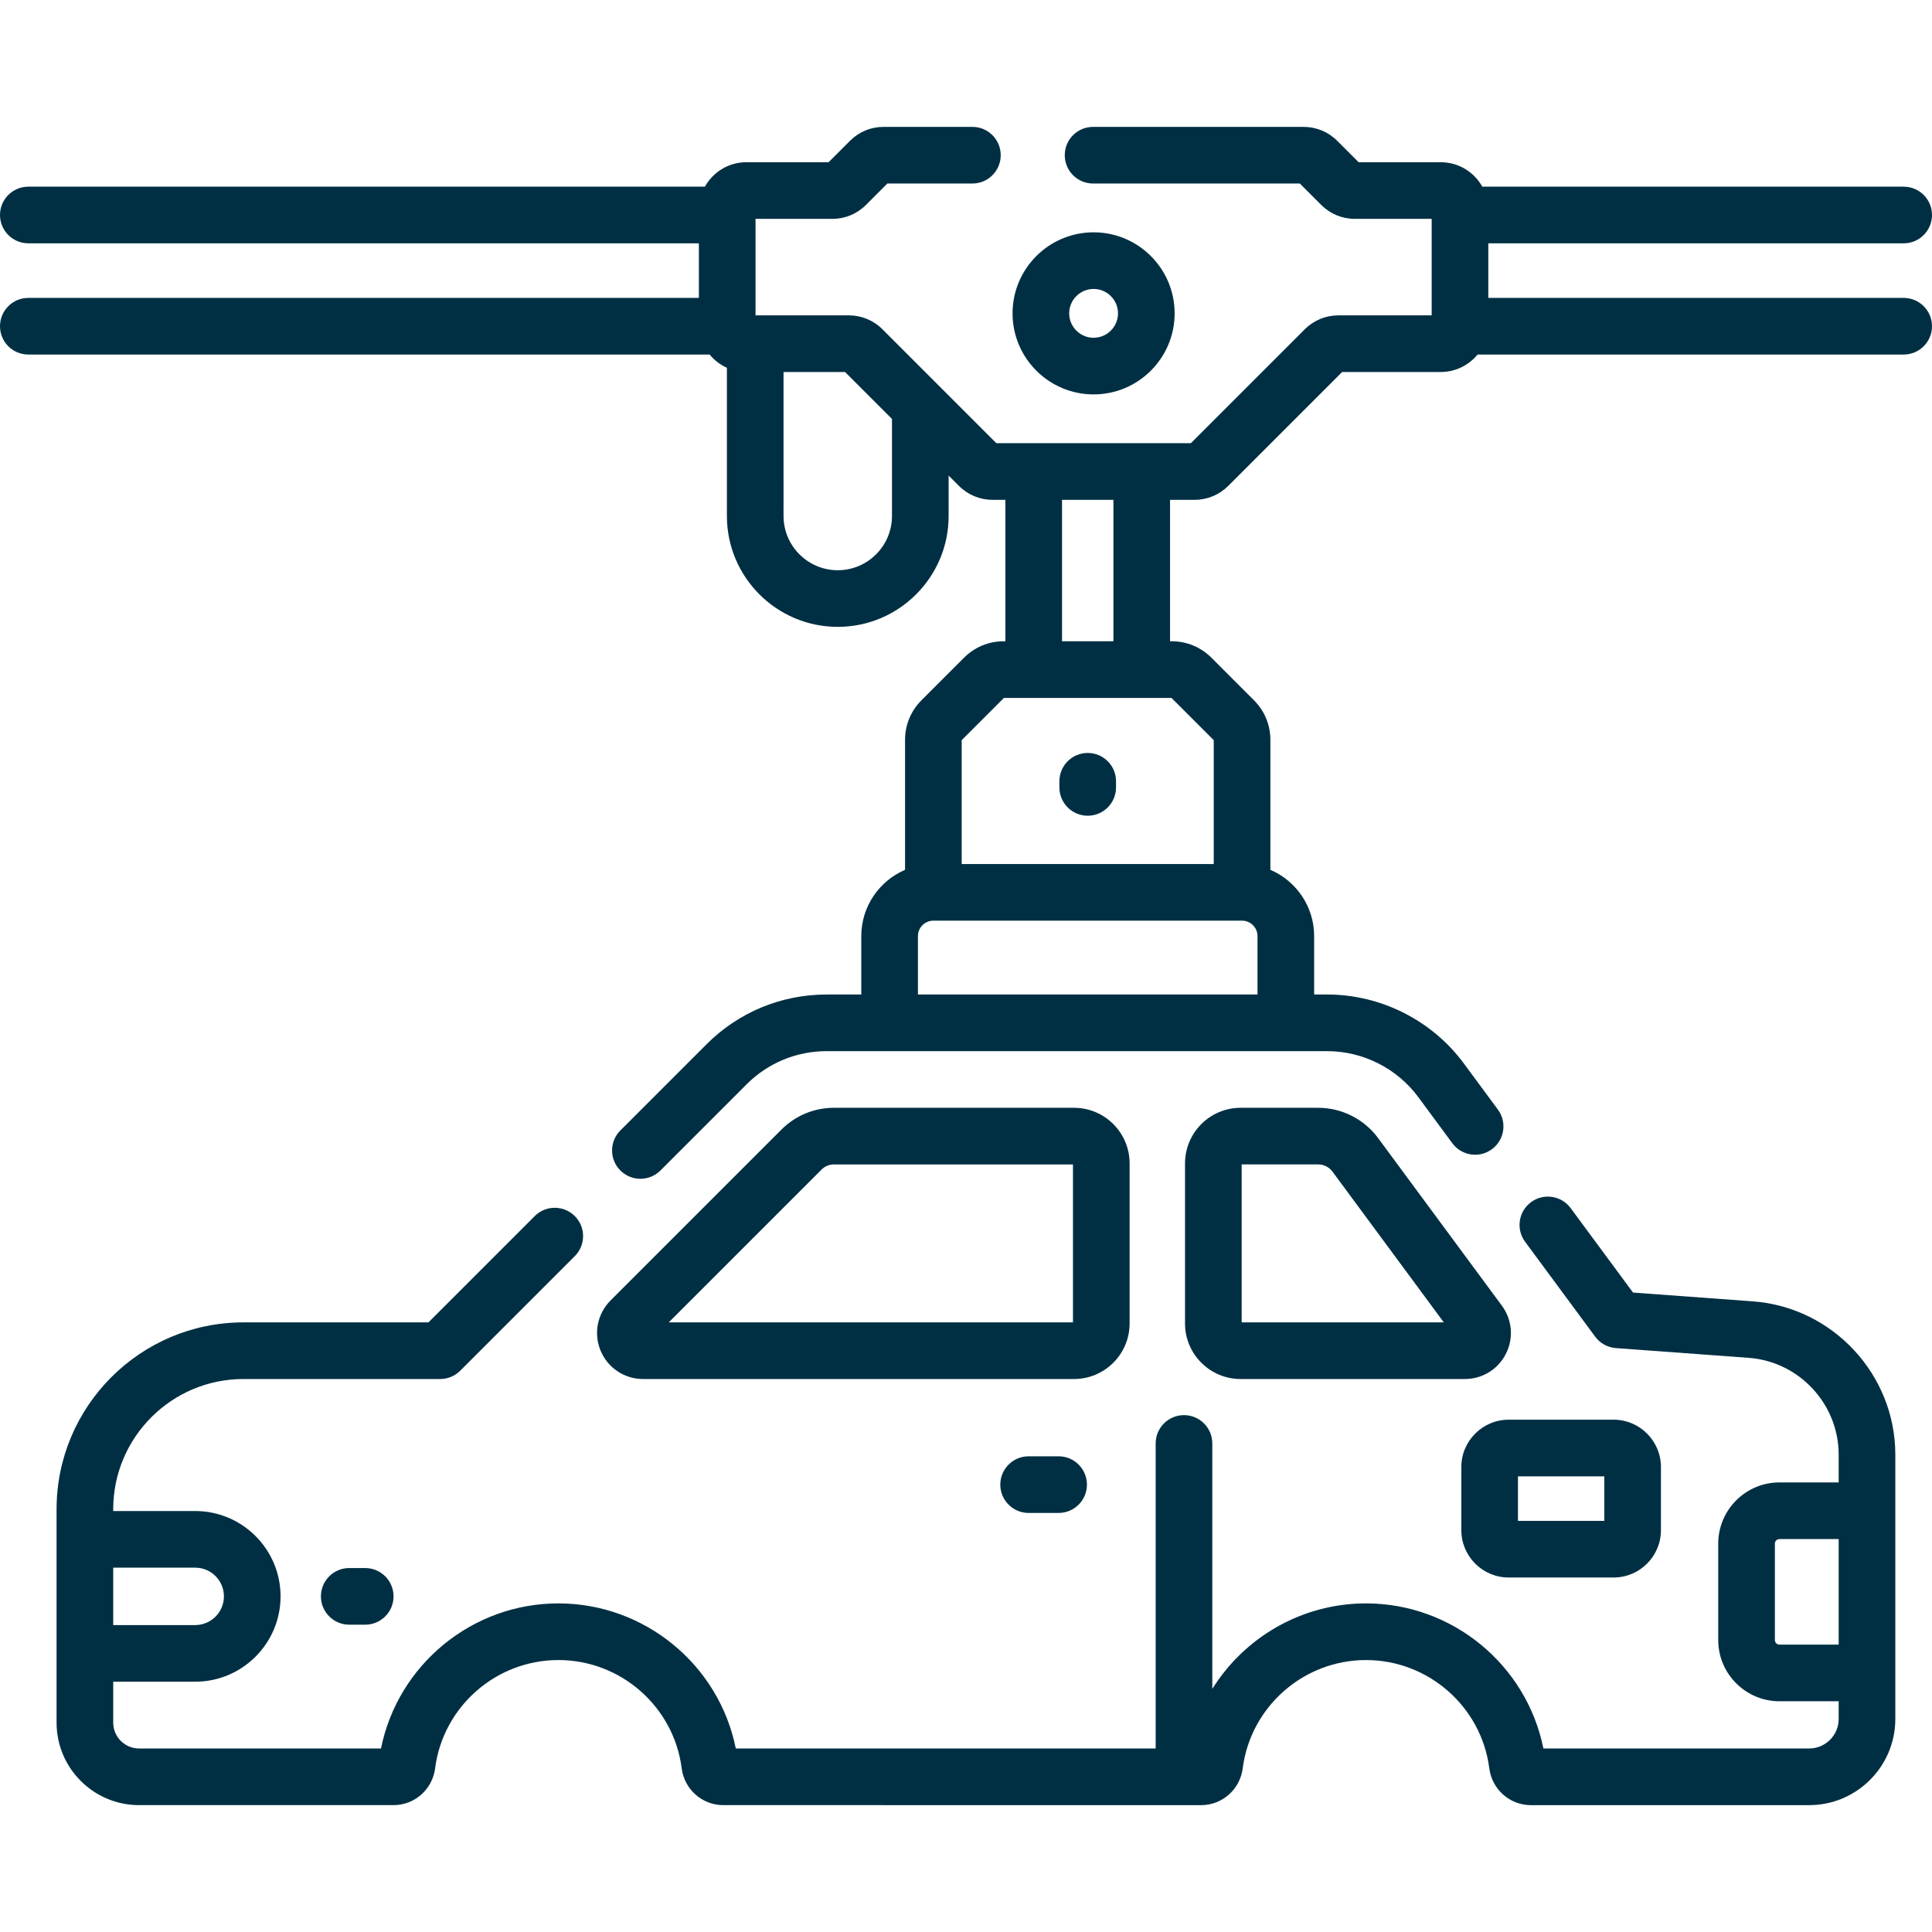 <?xml version="1.0" encoding="UTF-8"?>
<!-- Generator: Adobe Illustrator 27.9.0, SVG Export Plug-In . SVG Version: 6.00 Build 0)  -->
<svg xmlns="http://www.w3.org/2000/svg" xmlns:xlink="http://www.w3.org/1999/xlink" version="1.1" id="Capa_1" x="0px" y="0px" viewBox="0 0 512 512" style="enable-background:new 0 0 512 512;" xml:space="preserve">
<style type="text/css">
	.st0{fill:#002F43;}
</style>
<g>
	<path class="st0" d="M299.358,350.728v-42.425c0-8.12-6.606-14.726-14.727-14.726h-63.604   c-5.266,0-10.216,2.05-13.938,5.774l-45.287,45.287   c-3.5,3.499-4.538,8.716-2.645,13.289c1.893,4.573,6.316,7.528,11.267,7.528   h114.207c8.122-0.001,14.728-6.606,14.728-14.727L299.358,350.728z M284.348,350.443   h-107.125l40.481-40.481c0.888-0.888,2.067-1.376,3.323-1.376h63.32v41.857H284.348   z"></path>
	<path class="st0" d="M349.341,293.577H328.77c-8.119,0-14.726,6.606-14.726,14.726v42.425   c0,8.12,6.606,14.726,14.726,14.726h59.434c4.63,0,8.801-2.568,10.886-6.701   c2.085-4.133,1.672-9.014-1.079-12.737l0.001,0.001l-32.814-44.437   c-3.699-5.01-9.627-8.002-15.858-8.002H349.341z M329.055,350.443v-41.858h20.285   c1.485,0,2.899,0.712,3.782,1.908l29.5,39.949h-53.567V350.443z"></path>
	<path class="st0" d="M464.531,344.874l-31.765-2.332l-16.529-22.382   c-2.464-3.335-7.164-4.041-10.495-1.579c-3.334,2.462-4.042,7.162-1.579,10.496   l18.576,25.156c1.301,1.761,3.305,2.866,5.488,3.026l35.205,2.585   c13.366,0.981,23.837,12.248,23.837,25.652v7.362h-15.693   c-8.947,0-16.227,7.279-16.227,16.227v25.541c0,8.948,7.279,16.227,16.227,16.227   h15.693v4.694c0,4.312-3.507,7.818-7.818,7.818h-70.435   c-4.457-22.144-24.095-38.449-47.012-38.449c-17.007,0-32.2,8.983-40.731,22.663   v-65.05c0-4.145-3.359-7.505-7.505-7.505c-4.146,0-7.505,3.36-7.505,7.505v80.835   h-111.269c-4.456-22.145-24.093-38.449-47.011-38.449   c-22.919,0-42.556,16.304-47.012,38.449H36.854c-3.778,0-6.852-3.073-6.852-6.852   v-10.844H51.734c12.471,0,22.617-10.146,22.617-22.617S64.206,400.437,51.734,400.437   H30.002v-0.482c0-19.024,15.477-34.501,34.501-34.501h52.147   c1.99,0,3.899-0.791,5.308-2.198l30.369-30.369c2.931-2.931,2.931-7.683,0-10.613   c-2.933-2.932-7.684-2.93-10.614,0l-28.17,28.171H64.503   c-27.3,0-49.511,22.211-49.511,49.511v56.561c0,12.054,9.808,21.862,21.862,21.862   h67.467c5.552,0,10.274-4.183,10.983-9.73   c2.093-16.372,16.143-28.718,32.679-28.718s30.584,12.346,32.678,28.719   c0.709,5.547,5.432,9.729,10.984,9.729H318.342c5.553,0,10.275-4.183,10.984-9.73   c2.093-16.372,16.142-28.718,32.678-28.718s30.584,12.346,32.679,28.715   c0.706,5.549,5.429,9.733,10.983,9.733h73.785c12.587,0,22.828-10.241,22.828-22.828   v-70.053c0-21.225-16.581-39.069-37.748-40.622L464.531,344.874z M51.734,415.447   c4.194,0,7.607,3.412,7.607,7.607c0,4.195-3.412,7.607-7.607,7.607H30.002   v-15.214L51.734,415.447z M471.577,435.843c-0.671,0-1.217-0.545-1.217-1.217v-25.541   c0-0.671,0.545-1.217,1.217-1.217h15.693v27.976h-15.693V435.843z"></path>
	<path class="st0" d="M387.269,388.778v16.734c0,6.917,5.627,12.543,12.542,12.543h27.812   c6.916,0,12.542-5.627,12.542-12.543v-16.734c0-6.917-5.627-12.543-12.542-12.543   h-27.812C392.896,376.235,387.269,381.861,387.269,388.778z M402.279,391.245h22.876   v11.801h-22.876V391.245z"></path>
	<path class="st0" d="M92.551,415.549c-4.146,0-7.505,3.36-7.505,7.505   c0,4.145,3.359,7.505,7.505,7.505h4.237c4.146,0,7.505-3.36,7.505-7.505   c0-4.145-3.359-7.505-7.505-7.505H92.551z"></path>
	<path class="st0" d="M272.594,385.935c-4.146,0-7.505,3.36-7.505,7.505   c0,4.145,3.359,7.505,7.505,7.505h7.951c4.146,0,7.505-3.36,7.505-7.505   c0-4.145-3.359-7.505-7.505-7.505H272.594z"></path>
	<path class="st0" d="M288.255,216.175c4.146,0,7.505-3.36,7.505-7.505v-1.626   c0-4.145-3.359-7.505-7.505-7.505c-4.146,0-7.505,3.36-7.505,7.505v1.626   C280.75,212.815,284.11,216.175,288.255,216.175z"></path>
	<path class="st0" d="M289.814,104.52c11.843,0,21.477-9.634,21.477-21.477   s-9.634-21.477-21.477-21.477c-11.843,0-21.477,9.634-21.477,21.477   S277.971,104.52,289.814,104.52z M289.814,76.575c3.565,0,6.467,2.901,6.467,6.467   c0,3.566-2.901,6.467-6.467,6.467s-6.467-2.901-6.467-6.467   C283.347,79.476,286.249,76.575,289.814,76.575z"></path>
	<path class="st0" d="M504.495,78.949H394.416V64.481h110.079   c4.146,0,7.505-3.36,7.505-7.505s-3.359-7.505-7.505-7.505H392.825   c-2.153-3.862-6.275-6.481-11.001-6.481h-21.775l-5.681-5.681   c-2.38-2.377-5.541-3.685-8.902-3.685h-55.789c-4.146,0-7.505,3.36-7.505,7.505   s3.359,7.505,7.505,7.505h54.789l5.676,5.676   c2.379,2.38,5.542,3.69,8.906,3.69h20.36v25.577h-24.73   c-3.362,0-6.525,1.31-8.905,3.689l-30.185,30.186h-51.542l-30.188-30.188   c-2.379-2.378-5.542-3.687-8.904-3.687h-24.729V58h20.36   c3.362,0,6.525-1.31,8.905-3.689l5.677-5.678h22.53   c4.146,0,7.505-3.36,7.505-7.505s-3.359-7.505-7.505-7.505h-23.531   c-3.361,0-6.523,1.309-8.905,3.688l-5.678,5.678h-21.775   c-4.726,0-8.848,2.621-11.001,6.481H7.505c-4.146,0-7.505,3.36-7.505,7.505   s3.359,7.505,7.505,7.505h177.707v14.468H7.505c-4.146,0-7.505,3.36-7.505,7.505   c0,4.145,3.359,7.505,7.505,7.505h180.556c1.226,1.496,2.792,2.699,4.575,3.505   v39.283c0,16.2,13.18,29.38,29.379,29.38c16.2,0,29.38-13.18,29.38-29.38   V126.031l2.745,2.745c2.38,2.377,5.541,3.685,8.902,3.685h3.396v37.484h-0.456   c-3.965,0-7.692,1.544-10.497,4.348l-11.29,11.291   c-2.805,2.804-4.349,6.531-4.349,10.497v34.436   c-6.812,2.922-11.596,9.691-11.596,17.56v15.479h-9.166   c-12.03,0-23.341,4.685-31.848,13.192l-22.831,22.831   c-2.931,2.931-2.931,7.683,0,10.613c1.466,1.465,3.387,2.198,5.308,2.198   s3.842-0.732,5.308-2.198l22.831-22.831c5.672-5.672,13.213-8.796,21.234-8.796   H351.708c9.489,0,18.521,4.557,24.159,12.191l9.018,12.213   c2.463,3.335,7.161,4.041,10.495,1.58c3.334-2.462,4.042-7.161,1.579-10.496   l-9.018-12.214c-8.455-11.449-22-18.284-36.233-18.284h-3.447v-15.479   c0-7.868-4.784-14.638-11.596-17.56v-34.436c0-3.966-1.544-7.693-4.348-10.496   l-11.292-11.293c-2.805-2.803-6.531-4.347-10.496-4.347h-0.456v-37.484h6.513   c3.361,0,6.523-1.309,8.905-3.688l30.186-30.187h26.145   c3.924,0,7.433-1.805,9.745-4.628h112.928c4.146,0,7.505-3.36,7.505-7.505   c0-4.145-3.36-7.503-7.506-7.503L504.495,78.949z M236.385,136.747   c0,7.923-6.446,14.37-14.37,14.37s-14.369-6.446-14.369-14.37V98.587h16.305   l12.434,12.434v25.726H236.385z M243.261,263.557v-15.479   c0-2.255,1.835-4.091,4.091-4.091h81.808c2.255,0,4.091,1.835,4.091,4.091v15.479   H243.261z M321.654,196.151v32.826h-66.798v-32.826l11.194-11.194h44.411   L321.654,196.151z M295.063,169.946h-13.614v-37.484h13.614V169.946z"></path>
</g>
</svg>
